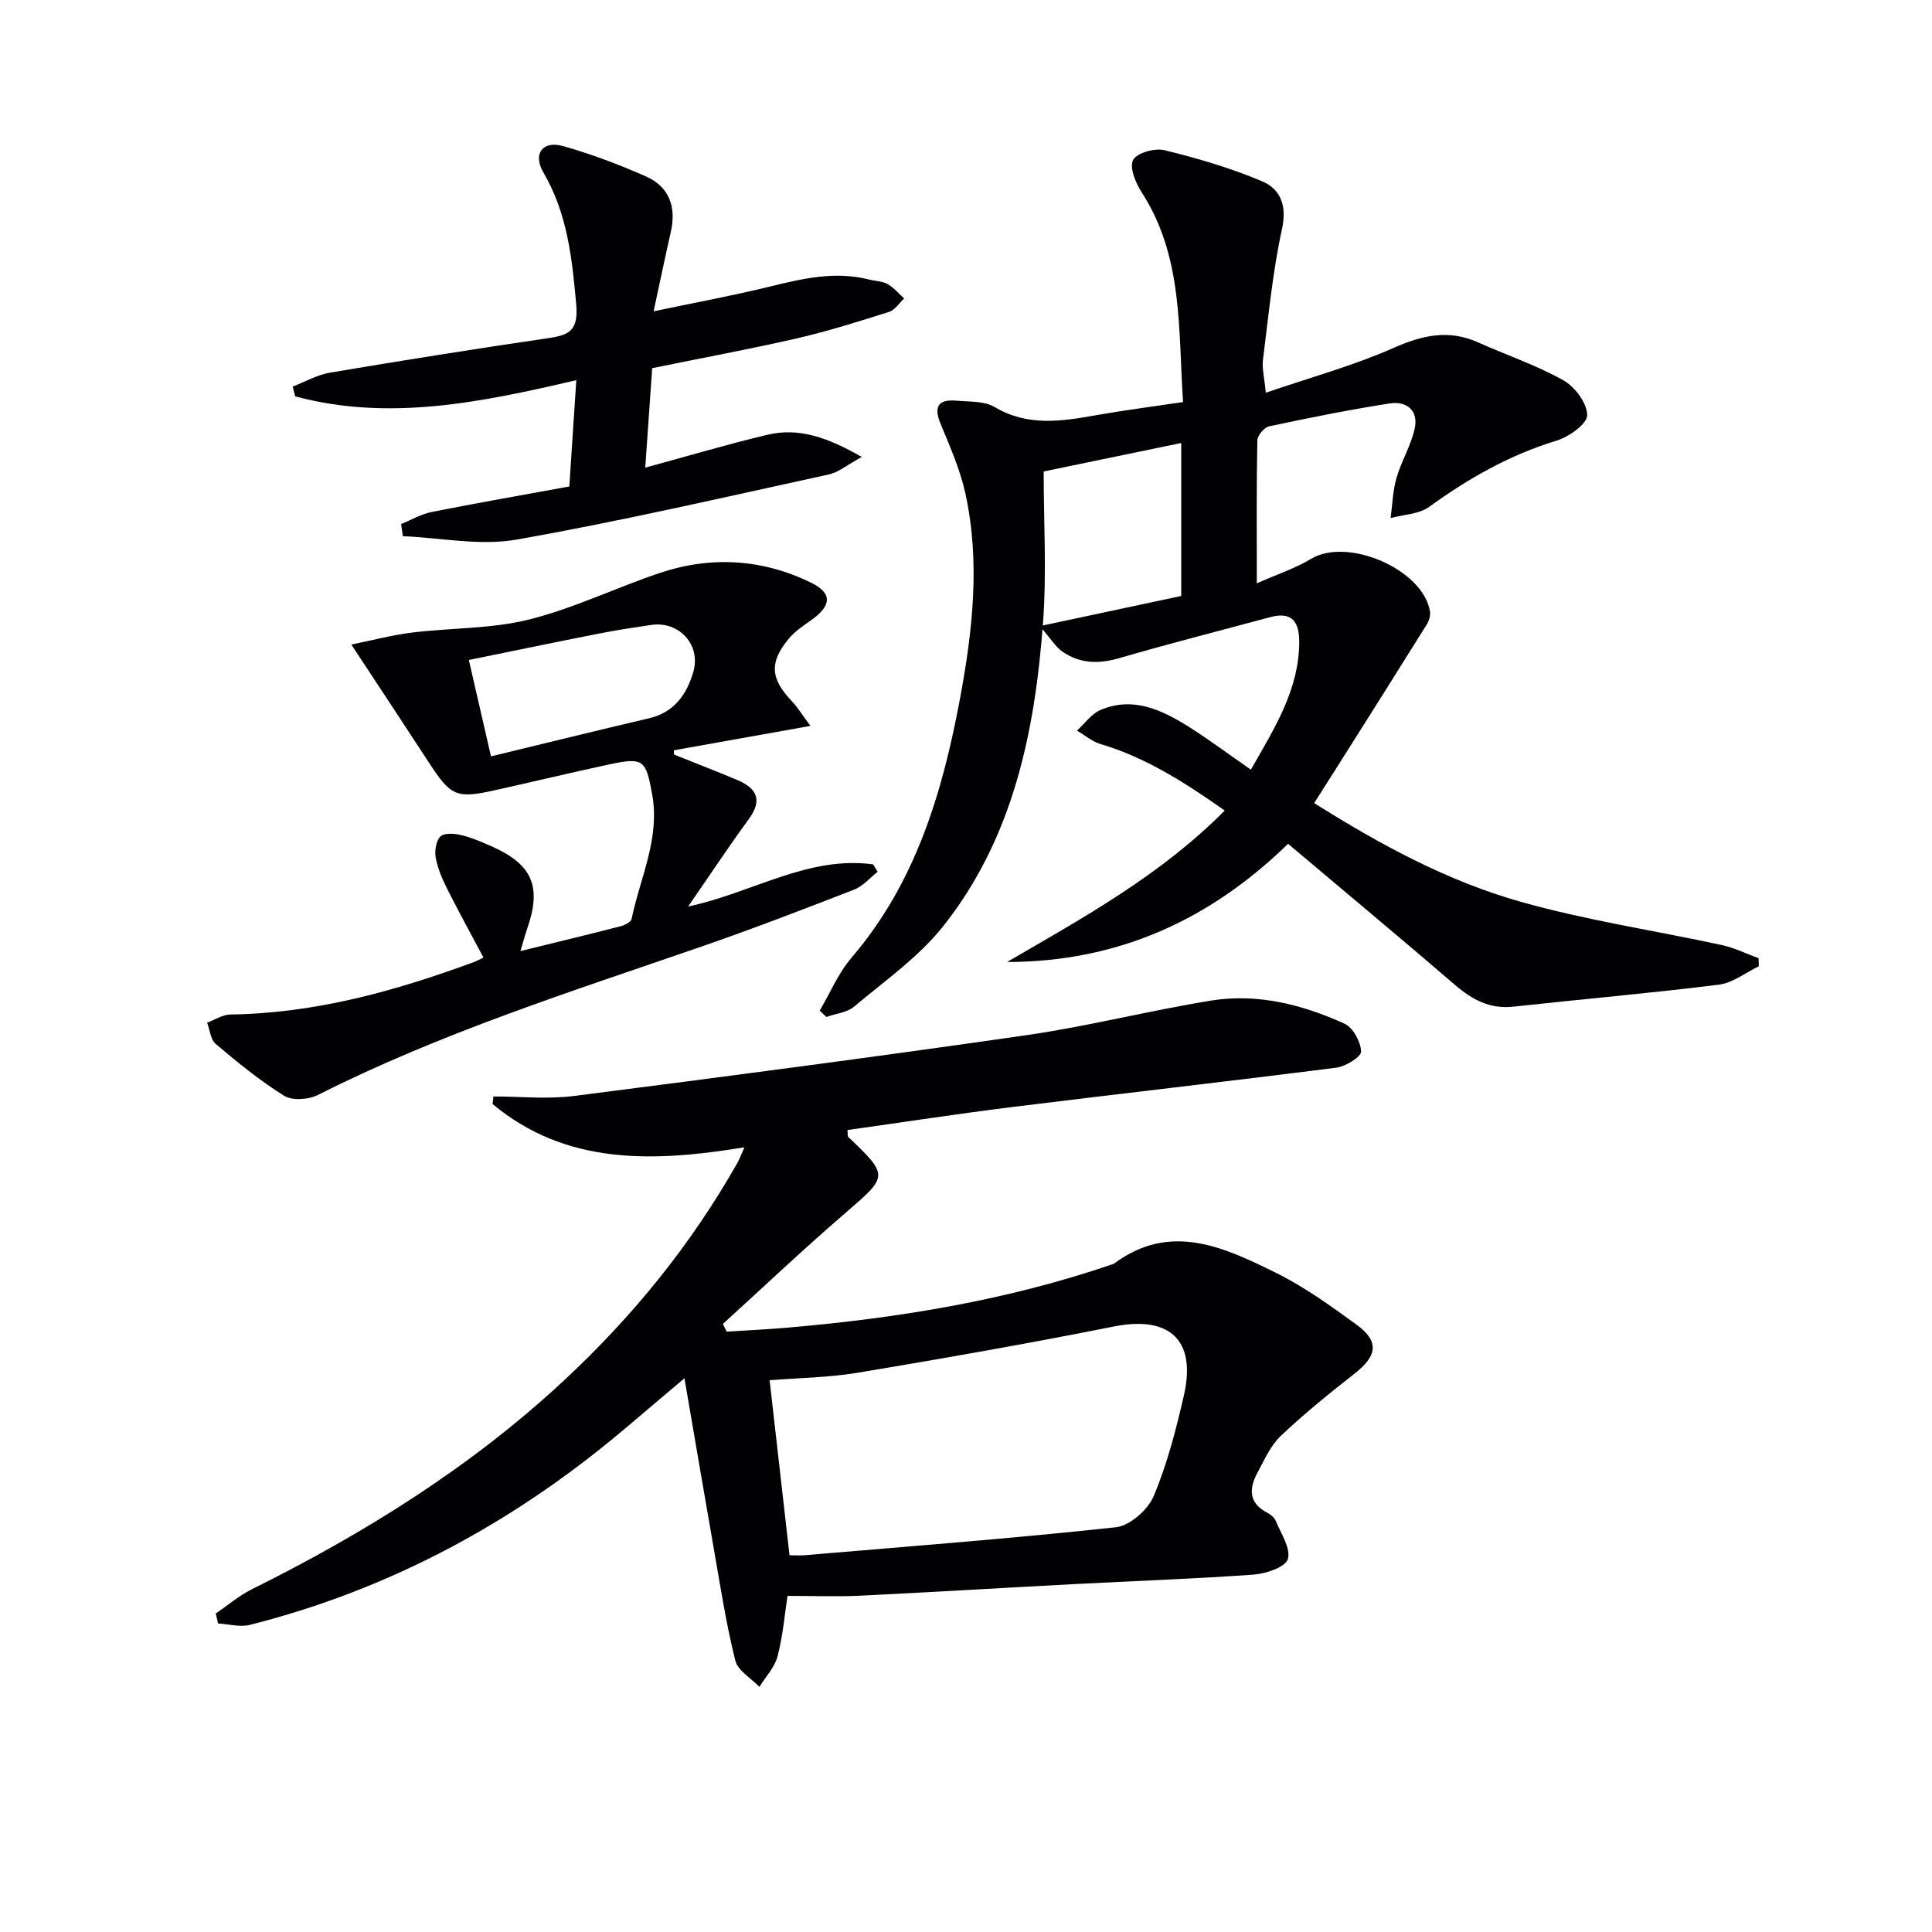 <svg enable-background="new 0 0 400 400" viewBox="0 0 400 400" xmlns="http://www.w3.org/2000/svg"><g fill="#010104"><path d="m163.05 330.41c-.58 3.73-.95 8.21-2.06 12.49-.59 2.29-2.47 4.25-3.76 6.35-1.72-1.8-4.46-3.34-4.99-5.44-1.85-7.34-3-14.86-4.31-22.33-2.06-11.72-4.04-23.46-6.22-36.12-7.16 5.98-13.3 11.44-19.78 16.46-21.03 16.28-44.35 28.06-70.19 34.59-2.04.52-4.39-.16-6.59-.29-.16-.69-.32-1.38-.48-2.06 2.5-1.7 4.84-3.72 7.53-5.05 23.36-11.61 45.31-25.29 64.5-43.14 14.25-13.25 26.38-28.16 35.97-45.11.47-.83.79-1.73 1.45-3.22-18.92 3.09-36.88 3.73-52.14-8.96.06-.52.12-1.04.18-1.57 5.56 0 11.2.6 16.67-.1 31.28-4 62.55-8.1 93.76-12.6 12.79-1.85 25.38-5.08 38.15-7.15 9.61-1.55 18.89.82 27.62 4.78 1.77.8 3.36 3.74 3.44 5.77.05 1.08-3.2 3.09-5.13 3.34-22.25 2.84-44.54 5.35-66.8 8.11-11.5 1.43-22.95 3.19-34.41 4.8.08.82-.02 1.27.16 1.43 8.44 8.05 8.28 8.1-.55 15.71-8.65 7.45-16.95 15.32-25.4 23 .26.53.52 1.07.78 1.6 4.3-.28 8.61-.47 12.91-.85 22.74-1.98 45.16-5.63 66.84-13.06.16-.05.34-.08.46-.18 11.64-8.64 22.69-3.42 33.41 1.86 5.92 2.92 11.39 6.86 16.76 10.77 4.8 3.49 4.34 6.47-.45 10.21-5.22 4.08-10.39 8.28-15.2 12.83-2.1 1.99-3.38 4.91-4.79 7.53-1.76 3.26-2 6.32 1.97 8.37.71.37 1.49 1.01 1.78 1.71 1.07 2.63 3.14 5.68 2.5 7.9-.48 1.65-4.5 3.03-7.05 3.21-12.43.9-24.9 1.32-37.35 1.98-14.79.78-29.56 1.68-44.35 2.4-4.81.22-9.6.03-14.84.03zm.41-8.41c1.2 0 2.19.07 3.16-.01 21.48-1.83 42.99-3.46 64.42-5.79 2.89-.31 6.63-3.62 7.82-6.45 2.8-6.66 4.64-13.8 6.26-20.88 2.62-11.48-3.03-16.53-14.53-14.23-17.54 3.5-35.16 6.59-52.8 9.54-6.14 1.03-12.44 1.1-18.45 1.58 1.38 12.1 2.72 23.9 4.12 36.24z"/><path d="m258.98 159.35c4.96-8.7 9.96-16.57 10.01-26.38.02-4.17-1.43-6.44-6.05-5.19-10.4 2.82-20.86 5.46-31.2 8.48-4.31 1.26-8.23 1.15-11.86-1.41-1.34-.95-2.25-2.51-4.59-5.22 10.65-2.27 19.8-4.22 29.27-6.24 0-10.14 0-20.56 0-31.67-9.37 1.94-18.39 3.81-28.48 5.89 0 10.43.64 20.91-.13 31.27-1.68 22.62-6.18 44.65-20.71 62.93-5.08 6.38-12.08 11.28-18.41 16.6-1.47 1.24-3.8 1.45-5.73 2.14-.46-.44-.93-.88-1.39-1.31 2.17-3.68 3.86-7.77 6.59-10.96 13.28-15.49 18.83-34.21 22.45-53.6 2.62-14.04 4.23-28.32 1.12-42.53-1.09-4.97-3.21-9.74-5.16-14.47-1.55-3.76-.2-5.04 3.4-4.72 2.64.23 5.69.05 7.81 1.31 6.91 4.1 13.94 2.95 21.16 1.67 5.7-1.01 11.45-1.74 17.86-2.7-1.02-15.03.06-30.07-8.57-43.43-1.25-1.93-2.58-5.16-1.77-6.69.78-1.48 4.5-2.52 6.51-2.02 6.86 1.68 13.71 3.69 20.19 6.43 3.84 1.63 5.19 5.04 4.11 9.95-1.94 8.88-2.78 18-3.93 27.04-.22 1.71.28 3.51.59 6.79 9.34-3.2 18.13-5.6 26.36-9.24 6-2.66 11.48-3.93 17.6-1.18 5.88 2.63 12.06 4.72 17.66 7.85 2.38 1.34 4.91 4.74 4.92 7.22.01 1.79-3.75 4.48-6.29 5.25-9.7 2.96-18.26 7.8-26.41 13.72-2.12 1.54-5.3 1.59-8 2.33.38-2.76.44-5.62 1.21-8.27 1-3.47 2.97-6.68 3.76-10.17.87-3.81-1.6-5.85-5.2-5.29-8.36 1.31-16.66 2.98-24.93 4.74-1.01.21-2.41 1.9-2.43 2.93-.19 9.3-.11 18.61-.11 29.57 4.37-1.93 8.01-3.12 11.2-5.05 7.6-4.6 23.31 2.19 24.66 10.93.13.85-.23 1.94-.71 2.7-5.97 9.57-11.99 19.1-18.01 28.63-1.67 2.65-3.36 5.3-5.26 8.29 13.58 8.56 27.49 16.11 42.67 20.41 13.66 3.87 27.81 5.97 41.72 8.98 2.61.57 5.08 1.8 7.62 2.73.01.56.03 1.11.04 1.67-2.74 1.31-5.37 3.44-8.23 3.8-14.17 1.77-28.41 3.01-42.6 4.56-4.89.53-8.55-1.47-12.11-4.54-11.35-9.76-22.85-19.34-34.52-29.18-16.27 15.86-35.35 24.45-58.17 24.47 15.77-9.18 31.74-17.92 45.06-31.36-8.34-5.84-16.35-10.99-25.71-13.76-1.75-.52-3.27-1.84-4.89-2.79 1.62-1.46 3-3.48 4.9-4.28 6.74-2.85 12.68 0 18.27 3.5 4.2 2.66 8.19 5.65 12.84 8.87z"/><path d="m167.79 150.29c-10.01 1.79-19.14 3.42-28.28 5.05.01.29.03.59.04.88 4.38 1.76 8.78 3.45 13.12 5.28 3.97 1.68 5.28 4.1 2.38 8.06-4.19 5.73-8.12 11.67-12.58 18.13 13.35-2.85 24.84-10.57 38.3-8.73.31.51.62 1.02.94 1.53-1.61 1.26-3.03 2.98-4.86 3.69-10.51 4.09-21.04 8.14-31.69 11.82-26.82 9.27-53.89 17.85-79.34 30.7-1.93.98-5.3 1.21-6.99.17-5.02-3.11-9.63-6.91-14.16-10.72-1.07-.9-1.22-2.91-1.79-4.41 1.6-.59 3.2-1.67 4.81-1.7 17.54-.24 34.1-4.84 50.38-10.84.6-.22 1.17-.54 2.03-.95-2.54-4.77-5.09-9.39-7.46-14.11-1.04-2.07-2-4.27-2.42-6.51-.27-1.43.04-3.57.98-4.46.83-.78 2.97-.6 4.38-.25 2.24.55 4.4 1.5 6.52 2.45 8.17 3.7 10.05 8.28 7.06 16.87-.47 1.35-.83 2.74-1.41 4.67 7.3-1.8 14.03-3.41 20.73-5.14.87-.22 2.16-.88 2.29-1.53 1.76-8.52 5.9-16.61 4.26-25.74-1.29-7.18-1.78-7.76-8.88-6.24-7.94 1.7-15.84 3.61-23.77 5.37-7.9 1.75-9.04 1.2-13.52-5.66-5.13-7.88-10.33-15.72-16.12-24.52 4.11-.83 8.3-1.95 12.56-2.48 8.07-1 16.4-.75 24.21-2.7 9.25-2.31 17.99-6.59 27.08-9.64 10.63-3.57 21.26-2.9 31.3 1.99 4.53 2.2 4.24 4.8.11 7.74-1.61 1.15-3.34 2.27-4.6 3.76-4.18 4.98-3.92 8.39.55 13.06 1.21 1.28 2.14 2.83 3.84 5.11zm-66.14 6.31c11.27-2.73 22.01-5.38 32.77-7.9 5.18-1.22 7.75-4.92 9.11-9.53 1.66-5.67-2.93-10.65-8.74-9.78-3.6.54-7.2 1.07-10.76 1.78-8.88 1.75-17.74 3.59-26.96 5.47 1.54 6.72 2.93 12.78 4.58 19.96z"/><path d="m135.03 76.22c-.45 6.46-.91 13.05-1.44 20.6 8.79-2.39 16.97-4.83 25.26-6.8 6.59-1.57 12.54.57 19.57 4.59-3.04 1.65-4.81 3.18-6.82 3.62-21.52 4.68-43 9.68-64.68 13.49-7.56 1.33-15.66-.38-23.52-.71-.12-.84-.24-1.68-.35-2.52 2.11-.85 4.14-2.05 6.33-2.49 9.39-1.87 18.83-3.51 28.49-5.28.48-7.28.94-14.2 1.45-22.01-19.64 4.59-38.8 8.57-58.21 3.35-.17-.68-.34-1.36-.51-2.03 2.57-.98 5.07-2.43 7.73-2.88 15.03-2.53 30.09-4.93 45.17-7.14 4.44-.65 6.28-1.59 5.79-7.08-.85-9.55-1.83-18.73-6.79-27.23-2.25-3.85-.13-6.64 4.02-5.47 5.85 1.64 11.59 3.82 17.16 6.27 4.93 2.17 6.39 6.39 5.19 11.6-1.18 5.15-2.24 10.33-3.54 16.35 8.22-1.73 16.17-3.19 23.99-5.1 6.82-1.67 13.56-3.27 20.6-1.48 1.28.33 2.73.32 3.83.94 1.3.73 2.31 1.97 3.45 2.99-1.04.95-1.92 2.39-3.14 2.78-6.31 1.99-12.64 3.99-19.09 5.48-9.66 2.21-19.42 4.01-29.94 6.16z"/></g></svg>